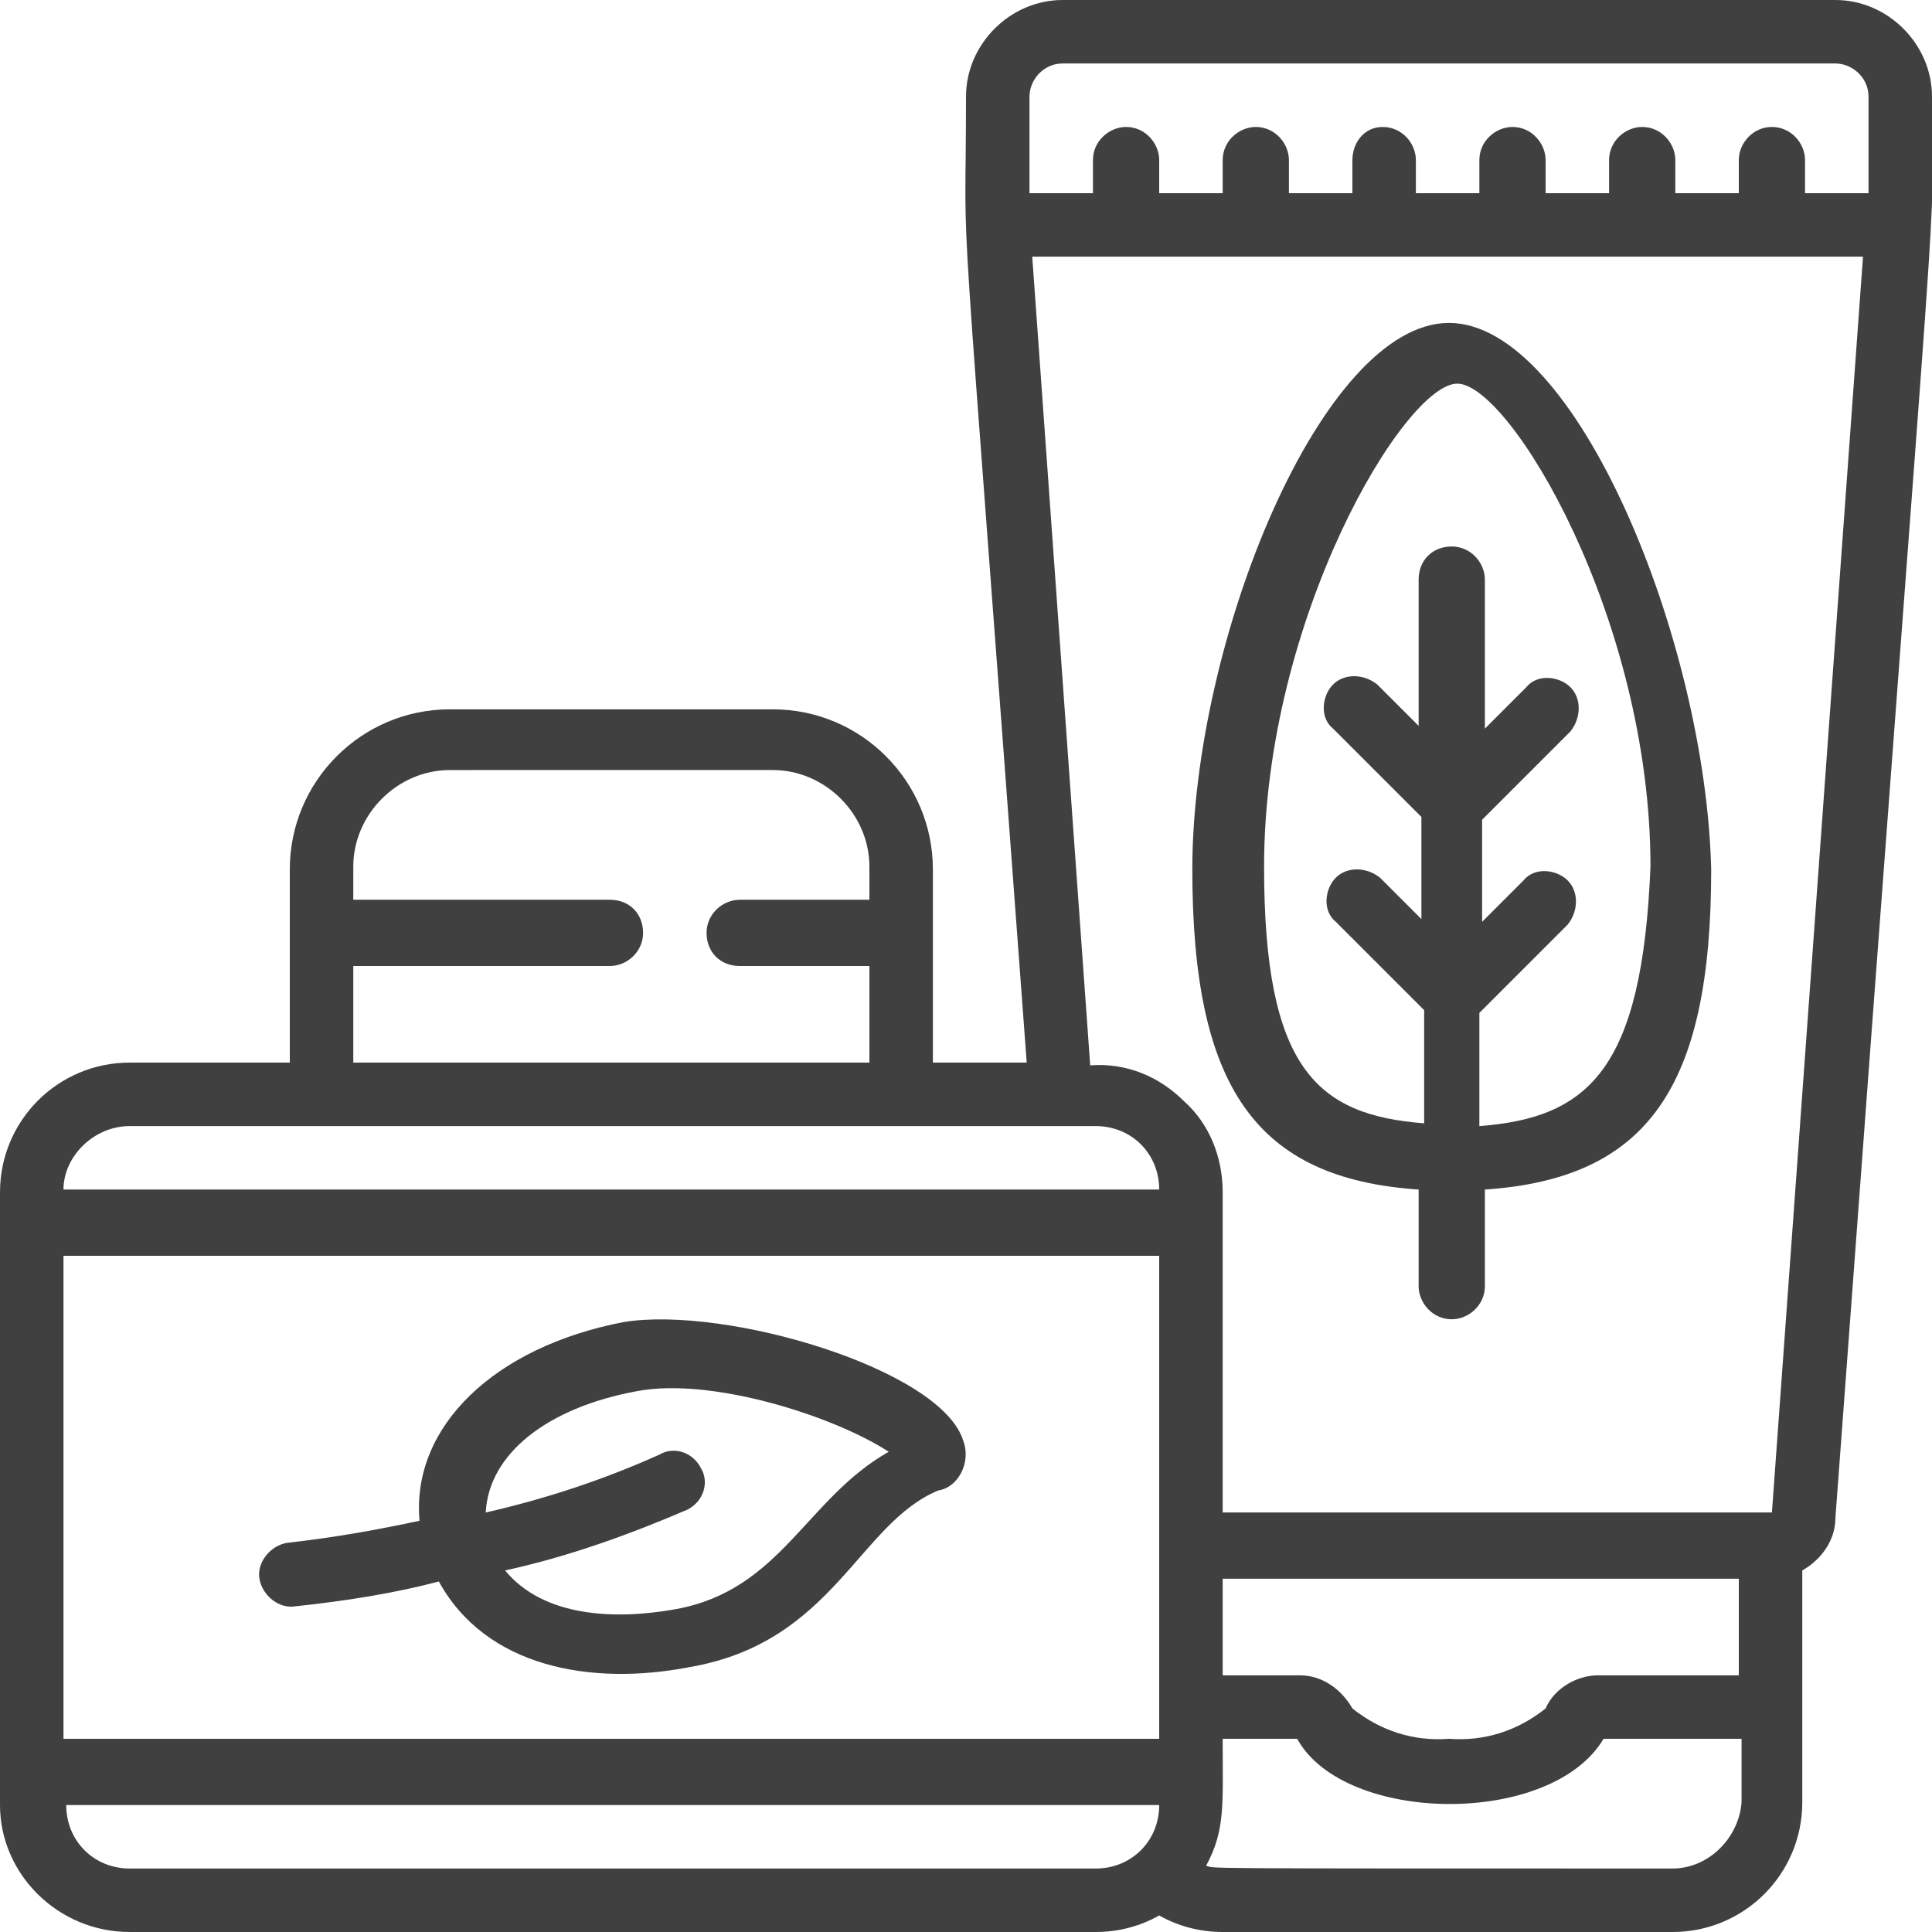 <?xml version="1.0" encoding="utf-8"?>
<!-- Generator: Adobe Illustrator 19.0.0, SVG Export Plug-In . SVG Version: 6.00 Build 0)  -->
<svg version="1.1" id="Layer_1" xmlns="http://www.w3.org/2000/svg" xmlns:xlink="http://www.w3.org/1999/xlink" x="0px" y="0px"
	 viewBox="0 0 70 70" style="enable-background:new 0 0 70 70;" xml:space="preserve">
<style type="text/css">
	.st0{fill:#404040;}
</style>
<g id="_x30_18---Natural-Products">
	<path id="Shape" class="st0" d="M66.5,0h-28C36.6,0,35,1.6,35,3.5c0,7.3-0.4-0.2,2.2,35h-3.4v-7c0-3.2-2.6-5.8-5.8-5.8H16.3
		c-3.2,0-5.8,2.6-5.8,5.8v7H4.7c-2.6,0-4.7,2.1-4.7,4.7v22.2C0,67.9,2.1,70,4.7,70h35c0.8,0,1.6-0.2,2.3-0.6
		c0.7,0.4,1.5,0.6,2.3,0.6h16.3c2.6,0,4.7-2.1,4.7-4.7v-8.4c0.7-0.4,1.2-1.1,1.2-1.9C70.5,1,70,10.1,70,3.5C70,1.6,68.4,0,66.5,0
		L66.5,0z M38.5,2.3h28c0.6,0,1.2,0.5,1.2,1.2V7h-2.3V5.8c0-0.6-0.5-1.2-1.2-1.2S63,5.2,63,5.8V7h-2.3V5.8c0-0.6-0.5-1.2-1.2-1.2
		c-0.6,0-1.2,0.5-1.2,1.2V7H56V5.8c0-0.6-0.5-1.2-1.2-1.2c-0.6,0-1.2,0.5-1.2,1.2V7h-2.3V5.8c0-0.6-0.5-1.2-1.2-1.2S49,5.2,49,5.8V7
		h-2.3V5.8c0-0.6-0.5-1.2-1.2-1.2c-0.6,0-1.2,0.5-1.2,1.2V7H42V5.8c0-0.6-0.5-1.2-1.2-1.2c-0.6,0-1.2,0.5-1.2,1.2V7h-2.3V3.5
		C37.3,2.9,37.8,2.3,38.5,2.3z M12.8,35h9.3c0.6,0,1.2-0.5,1.2-1.2s-0.5-1.2-1.2-1.2h-9.3v-1.2c0-1.9,1.6-3.5,3.5-3.5H28
		c1.9,0,3.5,1.6,3.5,3.5v1.2h-4.7c-0.6,0-1.2,0.5-1.2,1.2s0.5,1.2,1.2,1.2h4.7v3.5H12.8V35z M4.7,40.8h35c1.3,0,2.3,1,2.3,2.3H2.3
		C2.3,41.9,3.4,40.8,4.7,40.8z M63,60.7h-5.1c-0.8,0-1.6,0.5-1.9,1.2c-1,0.8-2.2,1.2-3.5,1.1c-1.3,0.1-2.5-0.3-3.5-1.1
		c-0.4-0.7-1.1-1.2-1.9-1.2h-2.8v-3.5H63L63,60.7z M2.3,45.5H42V63H2.3V45.5z M4.7,67.7c-1.3,0-2.3-1-2.3-2.3H42
		c0,1.3-1,2.3-2.3,2.3H4.7z M60.6,67.7c-17.9,0-16.5,0-16.9-0.1c0.7-1.3,0.6-2.2,0.6-4.6H47c1.7,3.1,9.2,3.2,11.1,0h5v2.3
		C63,66.6,61.9,67.7,60.6,67.7z M64.2,54.8H44.3V43.2c0-1.3-0.5-2.5-1.4-3.3c-0.9-0.9-2.1-1.4-3.4-1.3L37.4,9.3h30.1L64.2,54.8z"/>
	<path id="Shape_1_" class="st0" d="M34.9,52.2c-0.8-2.6-8.6-4.9-12.3-4.3c-4.7,0.9-7.7,3.8-7.4,7.2c-1.4,0.3-3,0.6-4.8,0.8
		c-0.6,0.1-1.1,0.7-1,1.3c0.1,0.6,0.7,1.1,1.3,1c1.9-0.2,3.7-0.5,5.2-0.9c1.7,3.1,5.5,3.8,9.1,3.1c5.2-0.9,6.1-5.2,9-6.4
		C34.7,53.9,35.2,53,34.9,52.2L34.9,52.2z M24.5,58.3c-2.2,0.4-4.8,0.3-6.2-1.4c2.3-0.5,4.5-1.3,6.6-2.2c0.6-0.3,0.8-1,0.5-1.5
		c-0.3-0.6-1-0.8-1.5-0.5c-2,0.9-4.1,1.6-6.3,2.1c0.1-2.1,2.2-3.8,5.5-4.4c2.7-0.5,7.1,0.9,9.1,2.2C29.2,54.3,28.3,57.6,24.5,58.3
		L24.5,58.3z"/>
	<path id="Shape_2_" class="st0" d="M52.5,11.7c-4.6,0-9.3,11.5-9.3,19.8c0,7.9,2.3,11.2,8.2,11.6v3.5c0,0.6,0.5,1.2,1.2,1.2
		c0.6,0,1.2-0.5,1.2-1.2v-3.5c5.9-0.4,8.2-3.7,8.2-11.6C61.8,23.2,57.1,11.7,52.5,11.7L52.5,11.7z M53.6,40.8v-4.1l3.2-3.2
		c0.4-0.5,0.4-1.2,0-1.6s-1.2-0.5-1.6,0l-1.5,1.5v-3.7l3.2-3.2c0.4-0.5,0.4-1.2,0-1.6s-1.2-0.5-1.6,0l-1.5,1.5V21
		c0-0.6-0.5-1.2-1.2-1.2s-1.2,0.5-1.2,1.2v5.3l-1.5-1.5c-0.5-0.4-1.2-0.4-1.6,0s-0.5,1.2,0,1.6l3.2,3.2v3.7l-1.5-1.5
		c-0.5-0.4-1.2-0.4-1.6,0c-0.4,0.4-0.5,1.2,0,1.6l3.2,3.2v4.1c-3.9-0.3-5.8-2-5.8-9.3c0-9,5.1-17.5,7-17.5s7,8.5,7,17.5
		C59.5,38.7,57.6,40.5,53.6,40.8L53.6,40.8z"/>
</g>
</svg>
